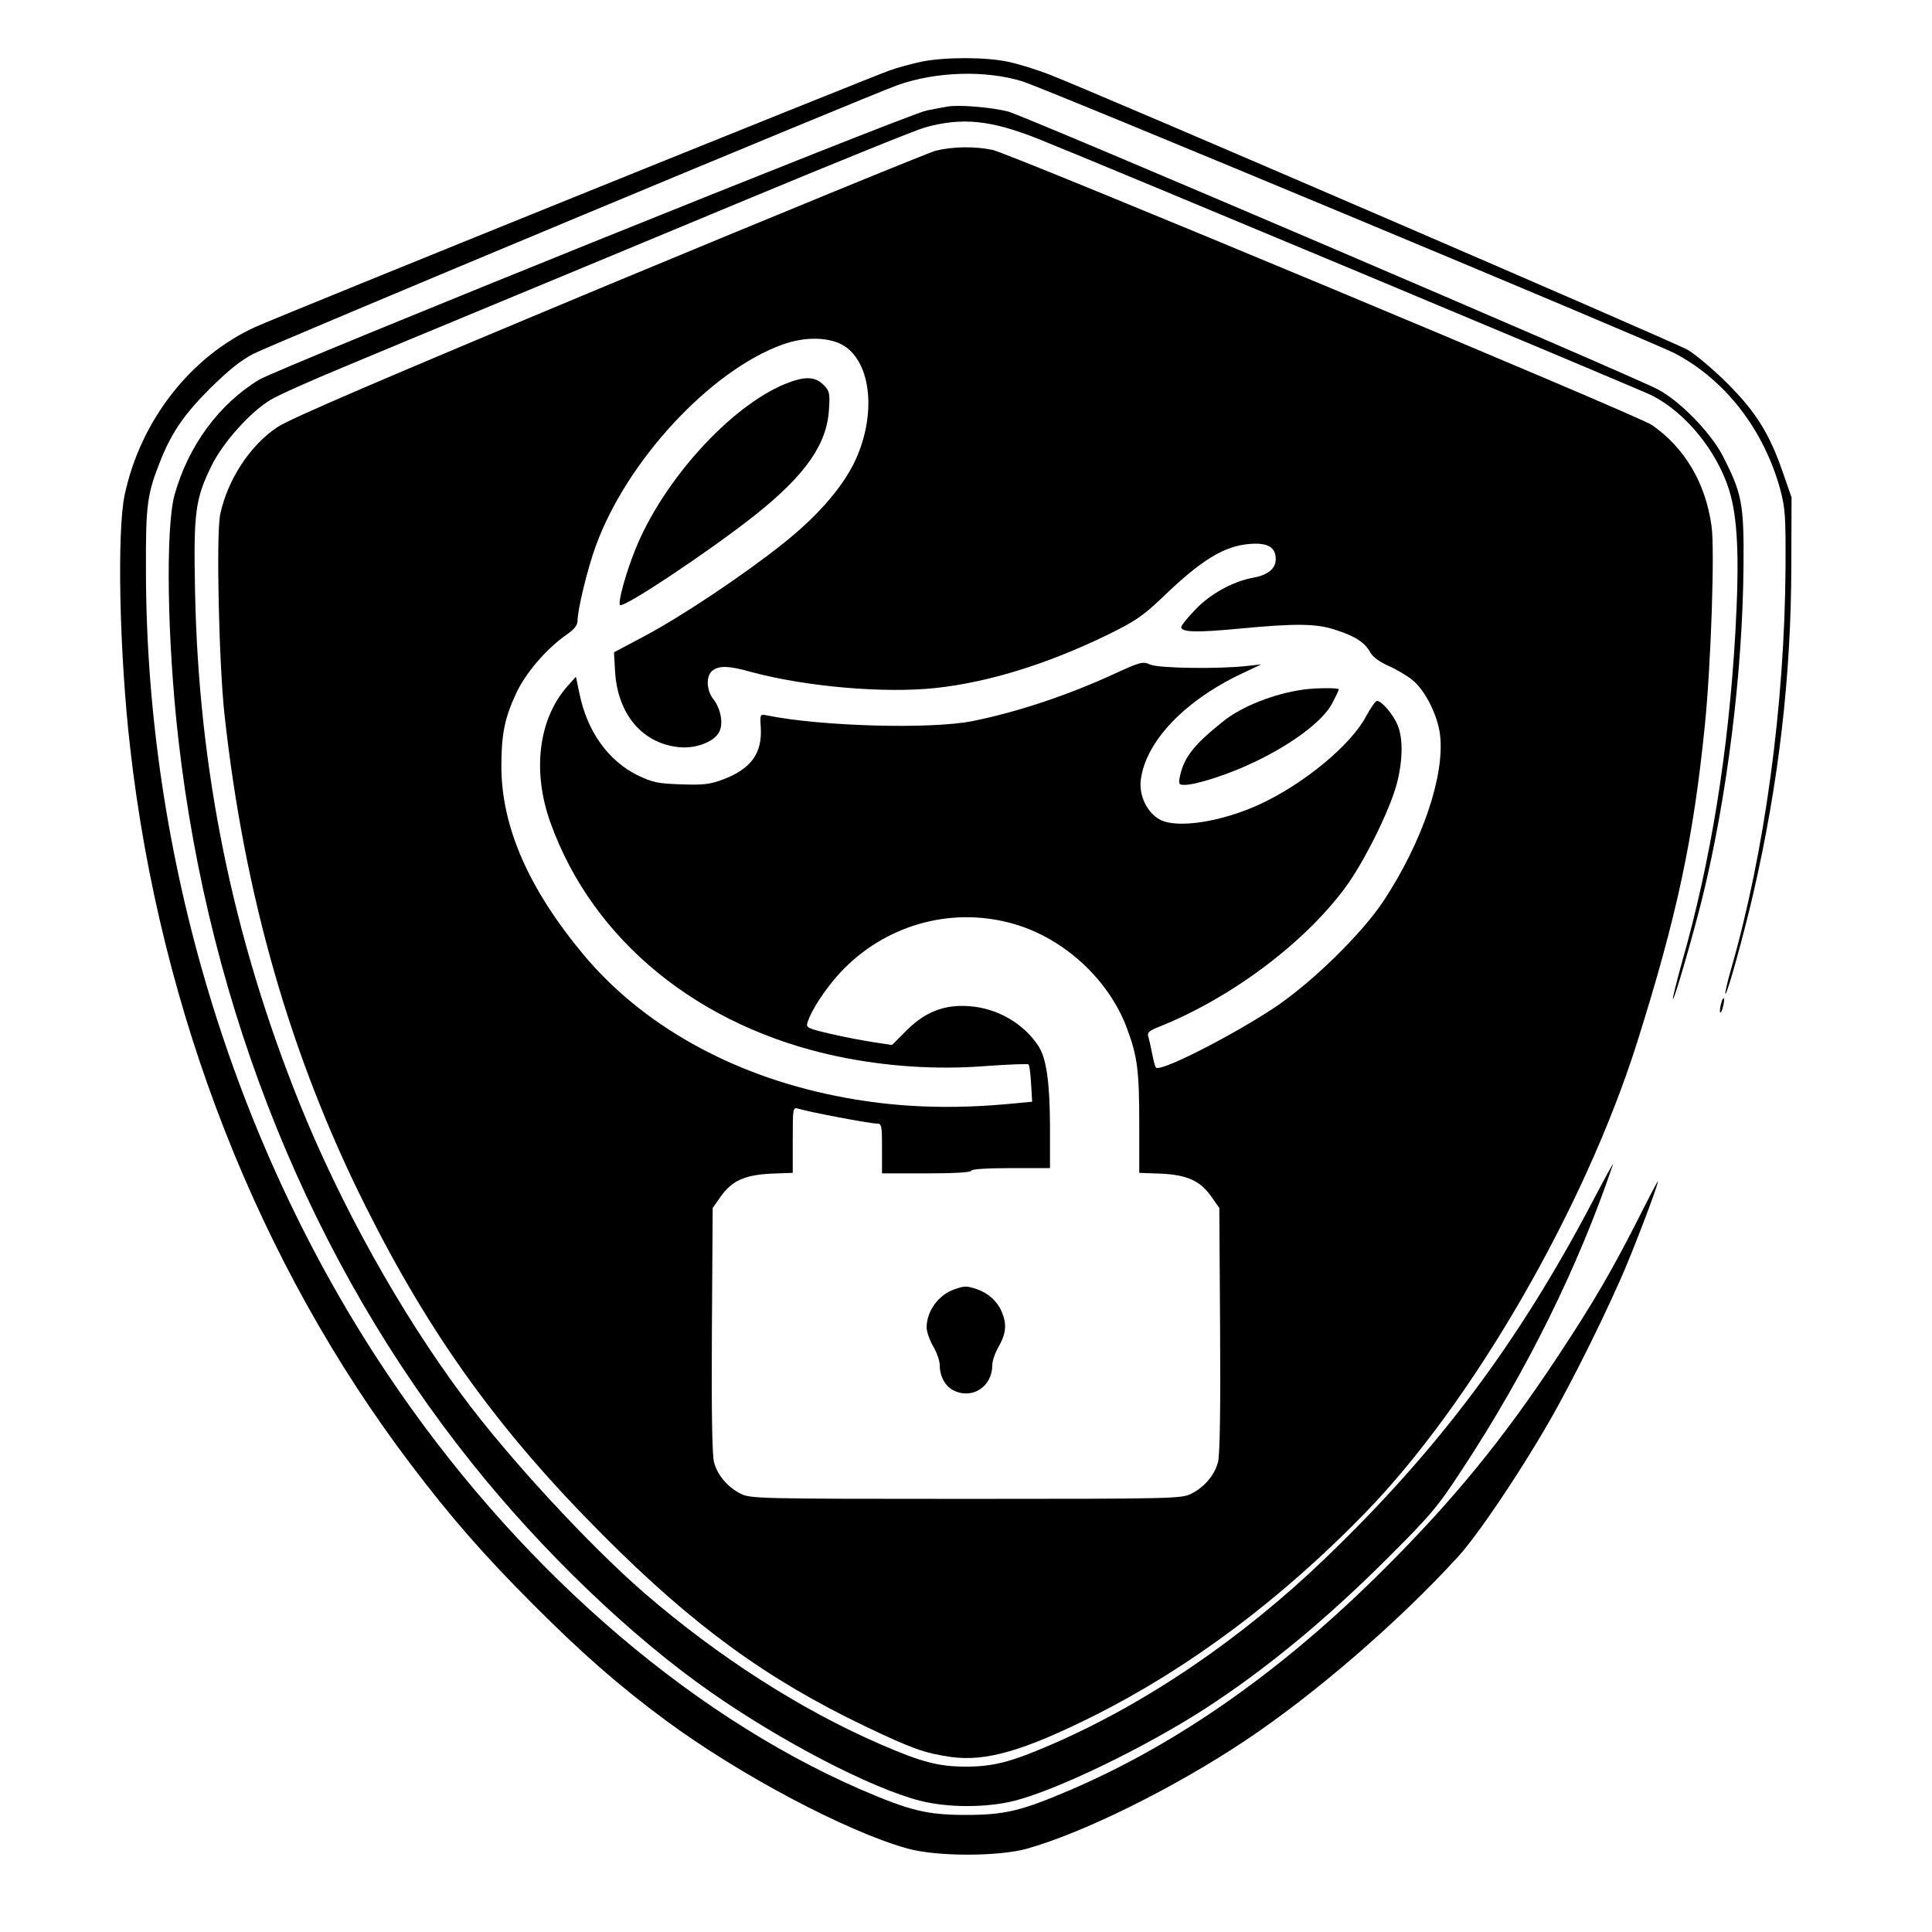 <svg version="1" xmlns="http://www.w3.org/2000/svg" width="981.333" height="981.333" viewBox="0 0 736 736"><path d="M351 23.5c-3.6.8-9 2.2-12 3.3-8.7 3.1-233.7 94-241.8 97.8-24.7 11.3-43.7 35.7-49.7 63.9-3 14.1-2 60.8 2.1 96.5 11.5 101 48.9 196.4 107 273 14.9 19.7 27.7 34.4 46.4 53.1 18.5 18.6 32.8 31.1 50.5 44.2 28.1 20.8 69.1 42.5 92.2 48.9 11.1 3.1 34.4 3.1 45.4.1 21.5-6 56.5-23.3 83.7-41.5 26.3-17.6 58-45 80.5-69.6 7.3-7.9 23.4-31.7 34.6-51.2 9-15.5 23.3-44.4 30.1-60.9 5.4-13.1 12.4-31.9 11.5-31-.3.3-3.8 7-7.8 15-10 19.6-16.9 31.4-30.1 51.4-21 31.8-39.8 54.8-66.6 81.5-38.6 38.5-78.4 66.4-119.5 84-18.5 7.9-24.8 9.4-39.5 9.4-14.9 0-21.4-1.6-40.6-9.9-66.8-29.2-132-86.5-180.1-158.5-58.7-87.7-91.5-196.9-91.7-305-.1-26.2.4-29.7 5.8-43.2 4.2-10.3 8.9-17.1 18.6-26.8 6.8-6.7 11.5-10.6 16.5-13.2 7.2-3.7 233.8-98.2 245.5-102.4 14.8-5.2 33.6-5.7 47.5-1.4 9 2.8 239.9 99.1 248.5 103.6 19.3 10.1 34 29.2 40.2 51.9 1.9 7.1 2.1 10.4 2 29.5-.3 52.5-7.9 108.6-20.8 153.4-1.4 4.8-2.3 9-2.1 9.2.6.6 7-22.6 10.6-38.1 9.7-42.1 14.5-83 14.5-125.5l.1-25.5-3.3-9.5c-5.1-14.8-10.3-23.1-21.2-34-5.2-5.2-12-10.9-15-12.7-5.2-3-224.7-97.7-243.2-104.9-4.9-1.9-12-4.1-15.9-4.9-8.5-1.8-24-1.8-32.9 0z"/><path d="M361 40.6c-1.4.2-5 .9-8 1.5-7.2 1.4-246.8 98.1-254.2 102.5-15.4 9.3-27.1 25.3-32.3 43.9-3.5 12.8-2.8 55.9 1.5 93.5 11.8 103.1 50.7 199.1 111.8 275.4 26.8 33.6 60.7 66.1 90.8 87.1 26.8 18.8 61.4 36.8 79.9 41.5 10.5 2.7 25.4 2.7 36 0 16.2-4.1 49.2-20.1 72-34.7 23.4-15.1 46.2-33.9 70.1-57.7 16.6-16.6 19-19.4 28.6-34.1 24.4-37.1 44.2-77.2 57.3-116 .4-1.1-3.2 5.4-7.9 14.4-28.2 53.6-58.7 94.4-101.7 135.7-31.9 30.7-68.7 55.7-105.1 71.3-14.8 6.4-21.6 8.1-31.8 8.1-10.4 0-17-1.7-32.8-8.6-30.2-13.1-61.7-33.3-89.7-57.5-21.2-18.4-51.9-51.6-69.5-75.4-23.7-31.9-46.3-72.6-61.8-111C88.6 356.9 75.6 293 74.3 225c-.6-30.1.1-35 6.4-47.8 4.3-8.7 14.7-20.3 22.4-24.9 3-1.8 15.3-7.3 27.4-12.3 12.1-5.1 37.5-15.6 56.5-23.5s62.7-26 97.2-40.4c34.4-14.3 65-26.7 68-27.5 14.2-4 25.2-2.9 43.3 4.3 21.6 8.6 228.9 95.3 233.7 97.7 12.7 6.4 24.6 20.8 29.4 35.7 3.4 10.6 4.1 26 2.5 54.5-2.6 45.5-9.4 87.4-20.3 125.6-2.1 7.6-3.7 14-3.5 14.2.5.5 7.6-24.1 11.1-38.1 9.5-38.5 15.5-86.3 15.8-127.1.2-23.5-.6-27.5-8-41.9-4.6-8.8-16.3-20.8-24.7-25.2C621 142.8 390.3 44.1 384.1 42.5c-6.2-1.6-18.8-2.7-23.1-1.9z"/><path d="M356.5 57.4c-2.7.7-58.8 23.7-124.5 51-87.5 36.5-121.3 51-126.3 54.3-10.4 6.9-19 20-21.8 33.2-1.6 7.5-.5 56.7 1.6 76.1 7.5 68.8 25.1 130.3 53.7 187.4 24.7 49.4 51.1 86 90.8 125.7 34.2 34.3 62 54.5 99.3 72.4 18 8.6 22.7 10.3 32.8 11.8 13.4 1.9 27.9-2.3 54.9-15.8 36.2-18.2 71-44.2 103-77.1 40.8-41.9 83.7-116.1 103.7-179.4 15.2-48.3 21.4-77.3 25.8-121 2.3-23 3.8-67.1 2.5-75.7-2.3-16.4-10.2-29.7-22.7-38.4-5.3-3.7-243.9-103.2-251.2-104.8-6.6-1.4-15.2-1.3-21.6.3zm-34 75c10 7.6 11.1 27.5 2.6 44.5-5 9.7-14 20-26.7 30.1-14.9 11.9-38.5 27.7-53.2 35.5l-11.3 6 .4 7.1c.9 16.2 10.1 27.4 24 29 6.6.8 14-2 15.8-6 1.5-3.2.4-8.7-2.3-12.2-2.8-3.5-2.9-9.1-.3-11 2.6-1.9 6.2-1.8 14.7.6 20.8 5.6 50.5 8.2 70.2 6.1 20.3-2.2 42.5-9.1 65.4-20.2 10.6-5.2 13.4-7.1 20.7-14 15.1-14.6 23.9-20 33.8-20.7 6.7-.5 9.7 1.3 9.7 5.8 0 3.6-3 6.1-8.7 7.1-7.7 1.4-16.5 6.3-22.1 12.3-2.9 3-5.2 5.9-5.2 6.5 0 2 6.1 2.1 21.9.6 22.1-2.1 29.8-2 37.3.6 7.4 2.4 10.8 4.8 12.8 8.4.9 1.7 3.5 3.6 6.8 5.1 3 1.3 7.1 3.7 9.2 5.4 4.9 3.9 9.7 13.5 10.6 21 1.8 15.6-6.8 40.8-21.4 63-8.3 12.7-27.8 31.7-42.2 41.2-17 11.1-42.9 24.2-44.6 22.5-.4-.3-1-2.8-1.5-5.4-.5-2.6-1.2-5.6-1.5-6.5-.4-1.4.5-2.2 3.8-3.5 27.4-10.9 55.2-31.6 71-52.8 7.2-9.6 16.9-29.1 19.8-39.5 2.4-8.9 2.6-17.7.4-22.8-1.6-4-6.1-9.2-7.8-9.2-.6 0-2.4 2.6-4.1 5.7-5.7 11-23.7 25.9-40.6 33.7-14.5 6.7-31.4 9.3-37.9 5.9-5-2.6-8.2-9.3-7.4-15.3 1.9-14.7 16.9-30.3 38.9-40.6l7-3.3-5.5.6c-10.6 1.2-33.3.9-36.7-.5-3-1.3-3.8-1.1-14 3.6-17.9 8.2-36.9 14.5-53.8 17.9-16.1 3.2-58 2-78.5-2.2-2.4-.5-2.5-.4-2.2 4.4.7 10-3.6 16-14.5 20.1-4.9 1.8-7.4 2.1-15.8 1.8-9-.3-10.8-.7-16.7-3.5-11.2-5.6-19.2-16.8-22.1-31.3l-1.3-6.2-3.4 3.8c-10.9 12.5-13.3 32.3-6.3 51.8 16.1 44.9 56.6 77.9 109.2 89 18.5 3.9 38 5.2 56.8 3.7 8.6-.6 15.8-.9 16.1-.6.4.3.8 3.7 1 7.4l.4 6.8-6.3.6c-25 2.5-46.9 1.6-68.9-2.9-39.6-8-73.4-27-95.7-53.7-21-25.2-31.3-48.9-31.3-71.8 0-12 1.2-18.3 5.6-27.7 3.5-7.7 11.6-17.1 19.2-22.4 2.8-1.9 4.2-3.6 4.2-5.1 0-4.5 3.9-20.4 7-28.8 11.8-32.4 43.6-66.7 71-76.6 9.3-3.4 19.2-2.9 24.5 1.1zm62 219.1c19.9 5.1 37.7 21.1 44.8 40.2 4 10.7 4.7 16.1 4.7 36.2v18.9l8.3.3c10 .5 14.9 2.7 19.2 8.8l3 4.3.3 46.4c.2 30.6-.1 47.8-.8 50.4-1.3 5-5.2 9.5-10.1 12-3.7 1.9-6.4 2-85.9 2s-82.2-.1-85.9-2c-4.9-2.5-8.8-7-10.1-12-.7-2.6-1-19.8-.8-50.4l.3-46.4 3-4.3c4.3-6.1 9.2-8.3 19.3-8.8l8.2-.3v-12.5c0-12.5 0-12.5 2.3-11.9 4.2 1.3 27.1 5.6 29.4 5.6 2.2 0 2.3.3 2.3 9.5v9.5h17c10.7 0 17-.4 17-1s5.7-1 15-1h15v-16.3c-.1-16.6-1.4-25.6-4.4-30.2-5.7-8.7-15.8-14.5-26.5-15.2-9.3-.7-16.8 2.2-23.9 9.4l-5.4 5.4-7.2-1.1c-3.9-.6-11.3-2-16.4-3.2-8.5-2-9.2-2.3-8.6-4.2 1.4-4.7 7-13.2 12.6-19.2 16.6-17.7 41.1-24.9 64.3-18.9z"/><path d="M299 146.3c-21 8.7-46.5 36.9-57 63.1-3.6 8.9-6.7 20.2-5.8 21.1 1.3 1.3 34.9-21.1 51.6-34.4 19.1-15.2 27.3-27 28-40.2.4-6.2.2-7-2.1-9.3-3.3-3.3-7.3-3.3-14.7-.3zM496.5 262.7c-11 1.5-23.4 6.4-30.4 12-11.2 8.9-15 13.7-16.6 21-.6 3-.4 3.3 1.7 3.3 4.6 0 17.5-4.2 27.3-9 13.9-6.7 25.2-15.2 28.8-21.7 1.5-2.8 2.7-5.3 2.7-5.7 0-.6-8.5-.6-13.5.1zM363.5 491.2c-6 2.1-10.5 8.3-10.5 14.5 0 1.5 1.1 4.8 2.5 7.2 1.4 2.3 2.5 5.6 2.5 7.2 0 4.1 2 7.9 5.1 9.5 7.2 3.7 14.9-1.3 14.9-9.5 0-1.6 1.1-4.9 2.5-7.2 2.8-5 3.1-8.5 1.1-13.2-1.7-4-5.1-7.1-9.5-8.6-4-1.3-4.6-1.3-8.6.1zM655.6 382.6c-.4 1.4-.5 2.8-.3 3.1.3.2.8-.8 1.1-2.3.4-1.4.5-2.8.3-3.1-.3-.2-.8.8-1.1 2.3z"/></svg>